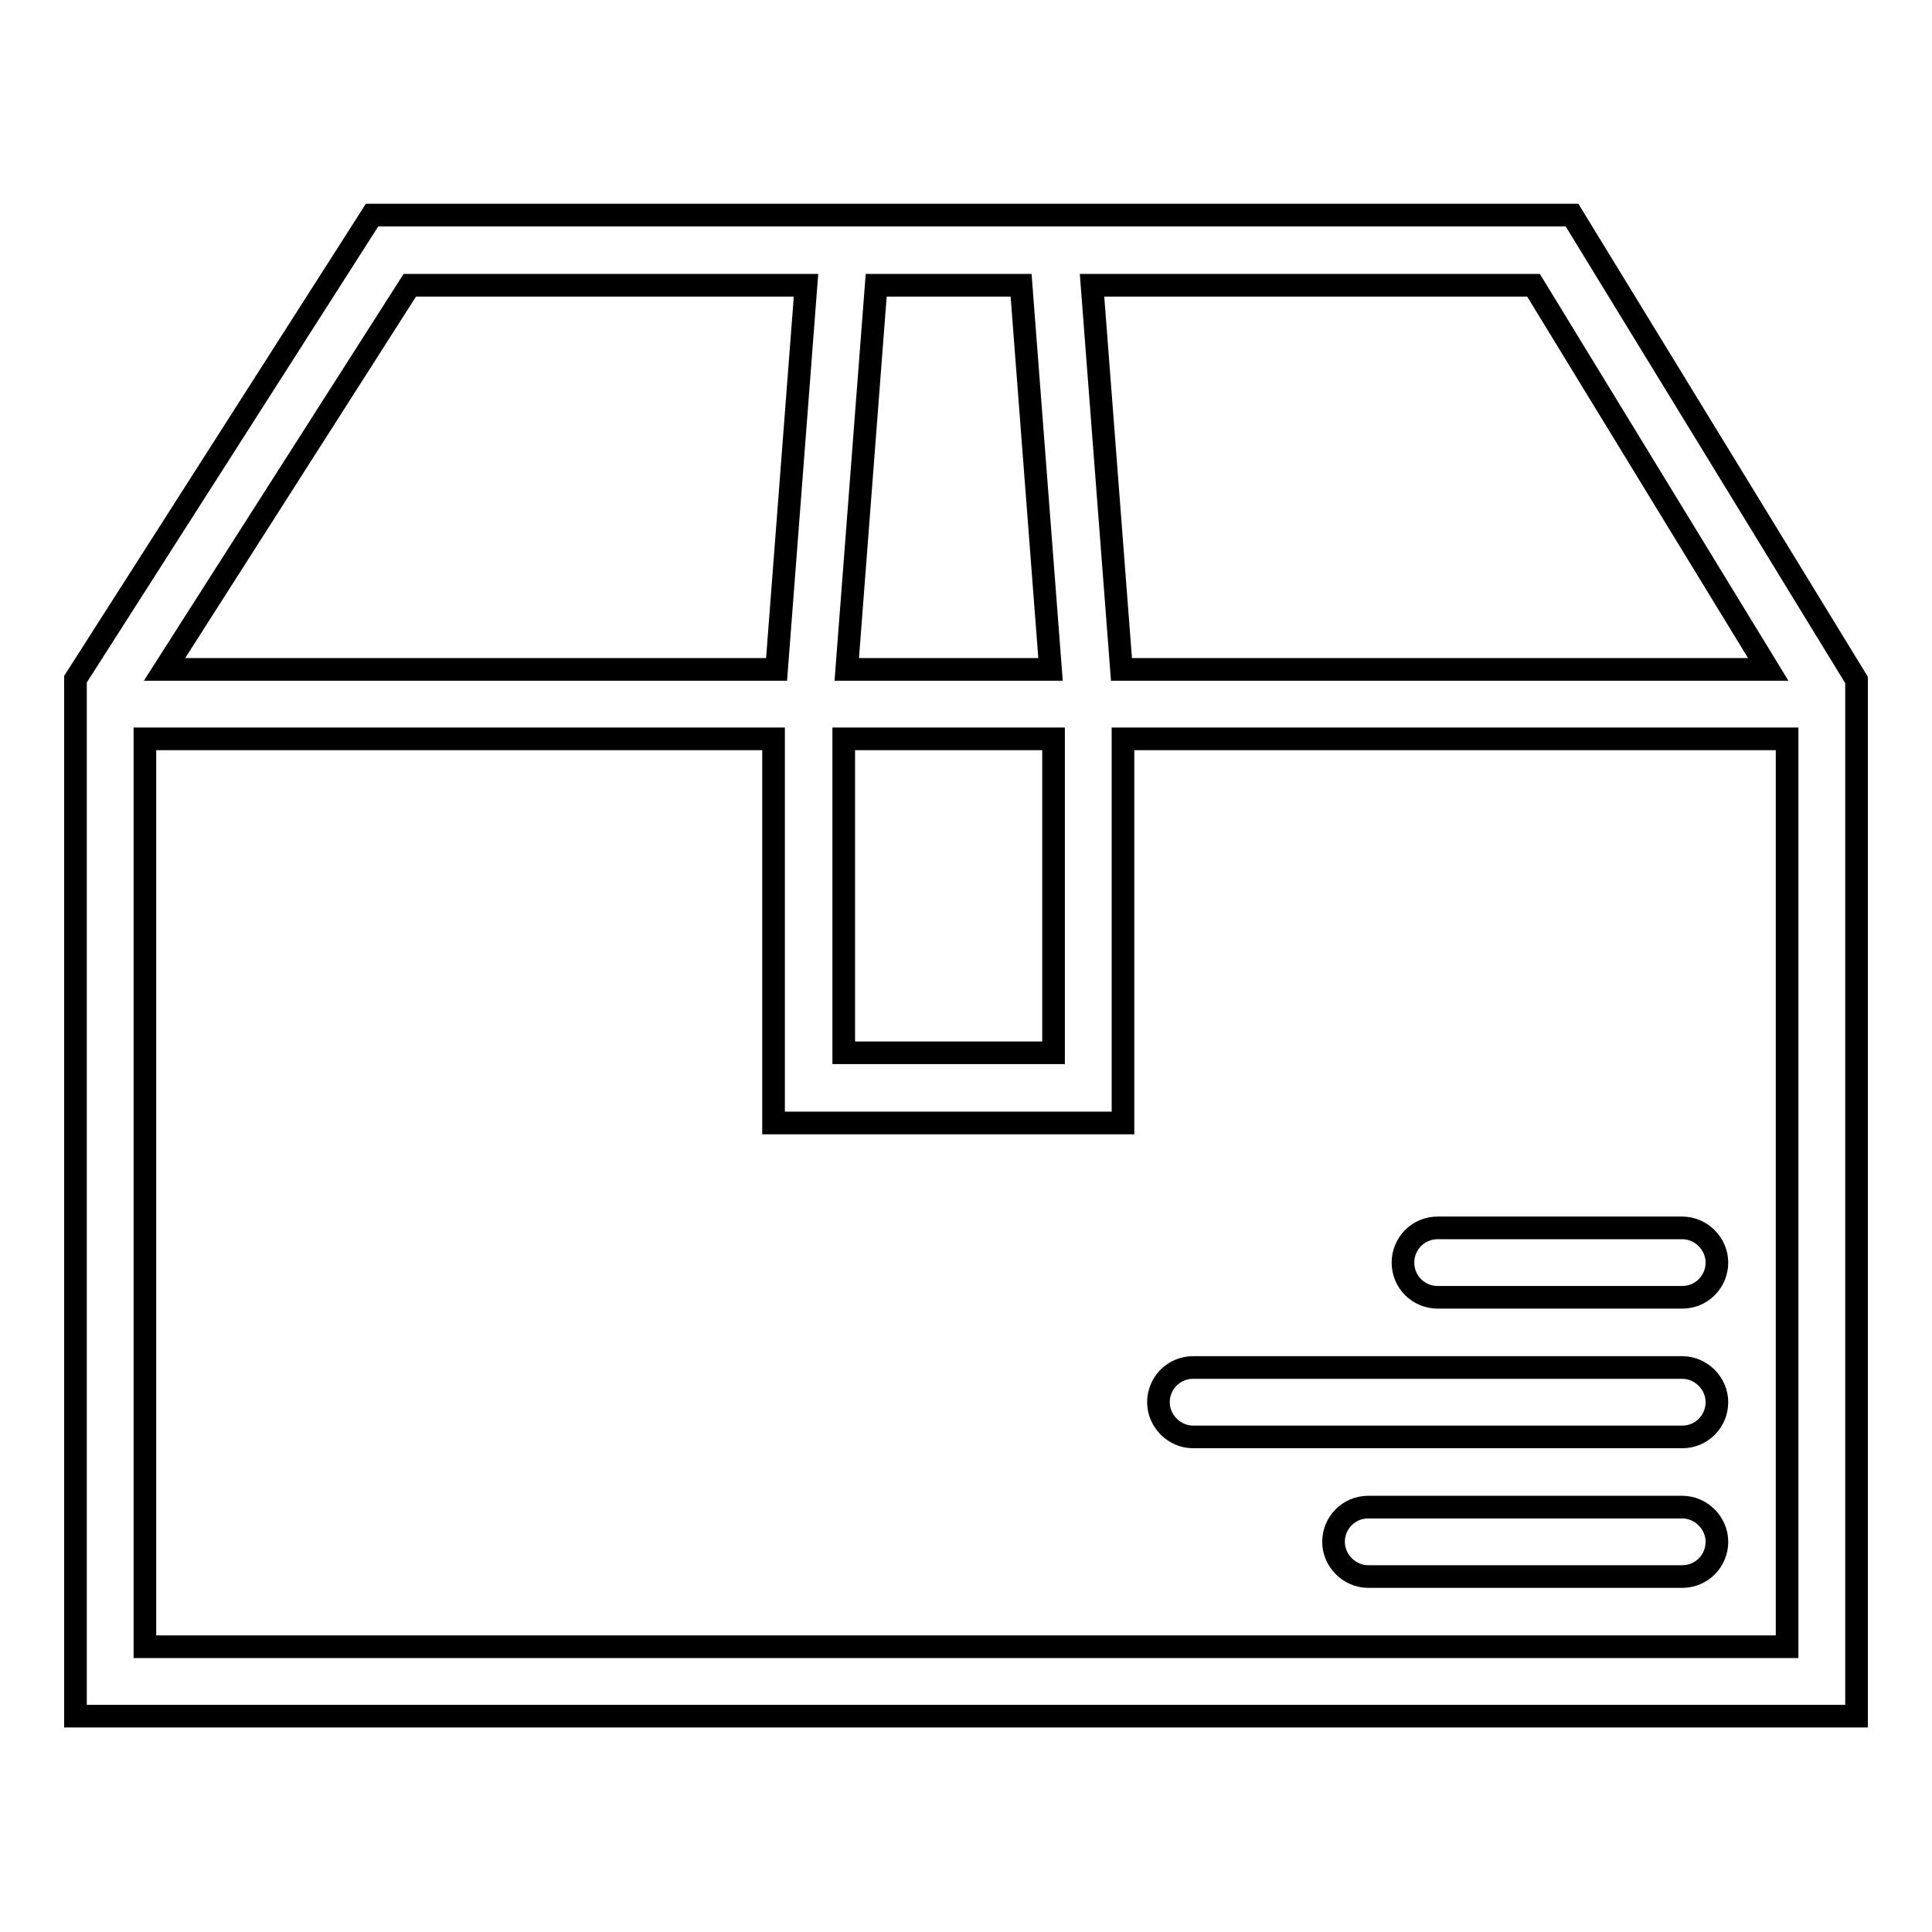 <?xml version="1.0" encoding="utf-8"?>
<!-- Svg Vector Icons : http://www.onlinewebfonts.com/icon -->
<!DOCTYPE svg PUBLIC "-//W3C//DTD SVG 1.1//EN" "http://www.w3.org/Graphics/SVG/1.1/DTD/svg11.dtd">
<svg version="1.1" xmlns="http://www.w3.org/2000/svg" xmlns:xlink="http://www.w3.org/1999/xlink" x="0px" y="0px" viewBox="0 0 256 256" enable-background="new 0 0 256 256" xml:space="preserve">
<g><g><path stroke-width="3" fill-opacity="0" stroke="#000000"  d="M208.3,28.5h-64.5h-36.3H49.3L10,90v137.4h236V90.1L208.3,28.5z M203.2,37.8l31.1,50.9h-85.4h-0.3l-3.9-50.9H203.2z M111.8,97.9h27.8v41.6h-27.8V97.9z M135.3,37.8l3.9,50.9h-27l3.9-50.9H135.3z M54.3,37.8h52.5l-3.9,50.9h-0.3H21.8L54.3,37.8z M19.2,218.2V97.9h82.9h0.4v50.9h46.3V97.9h0.4h87.6v120.3H19.2L19.2,218.2z"/><path stroke-width="3" fill-opacity="0" stroke="#000000"  d="M222.9,162.7h-32.4c-2.6,0-4.6,2.1-4.6,4.6c0,2.6,2.1,4.6,4.6,4.6h32.4c2.6,0,4.6-2.1,4.6-4.6C227.5,164.8,225.4,162.7,222.9,162.7z"/><path stroke-width="3" fill-opacity="0" stroke="#000000"  d="M222.9,181.2h-64.8c-2.6,0-4.6,2.1-4.6,4.6s2.1,4.6,4.6,4.6h64.8c2.6,0,4.6-2.1,4.6-4.6C227.5,183.3,225.4,181.2,222.9,181.2z"/><path stroke-width="3" fill-opacity="0" stroke="#000000"  d="M222.9,199.7h-41.6c-2.6,0-4.6,2.1-4.6,4.6s2.1,4.6,4.6,4.6h41.6c2.6,0,4.6-2.1,4.6-4.6S225.4,199.7,222.9,199.7z"/></g></g>
</svg>